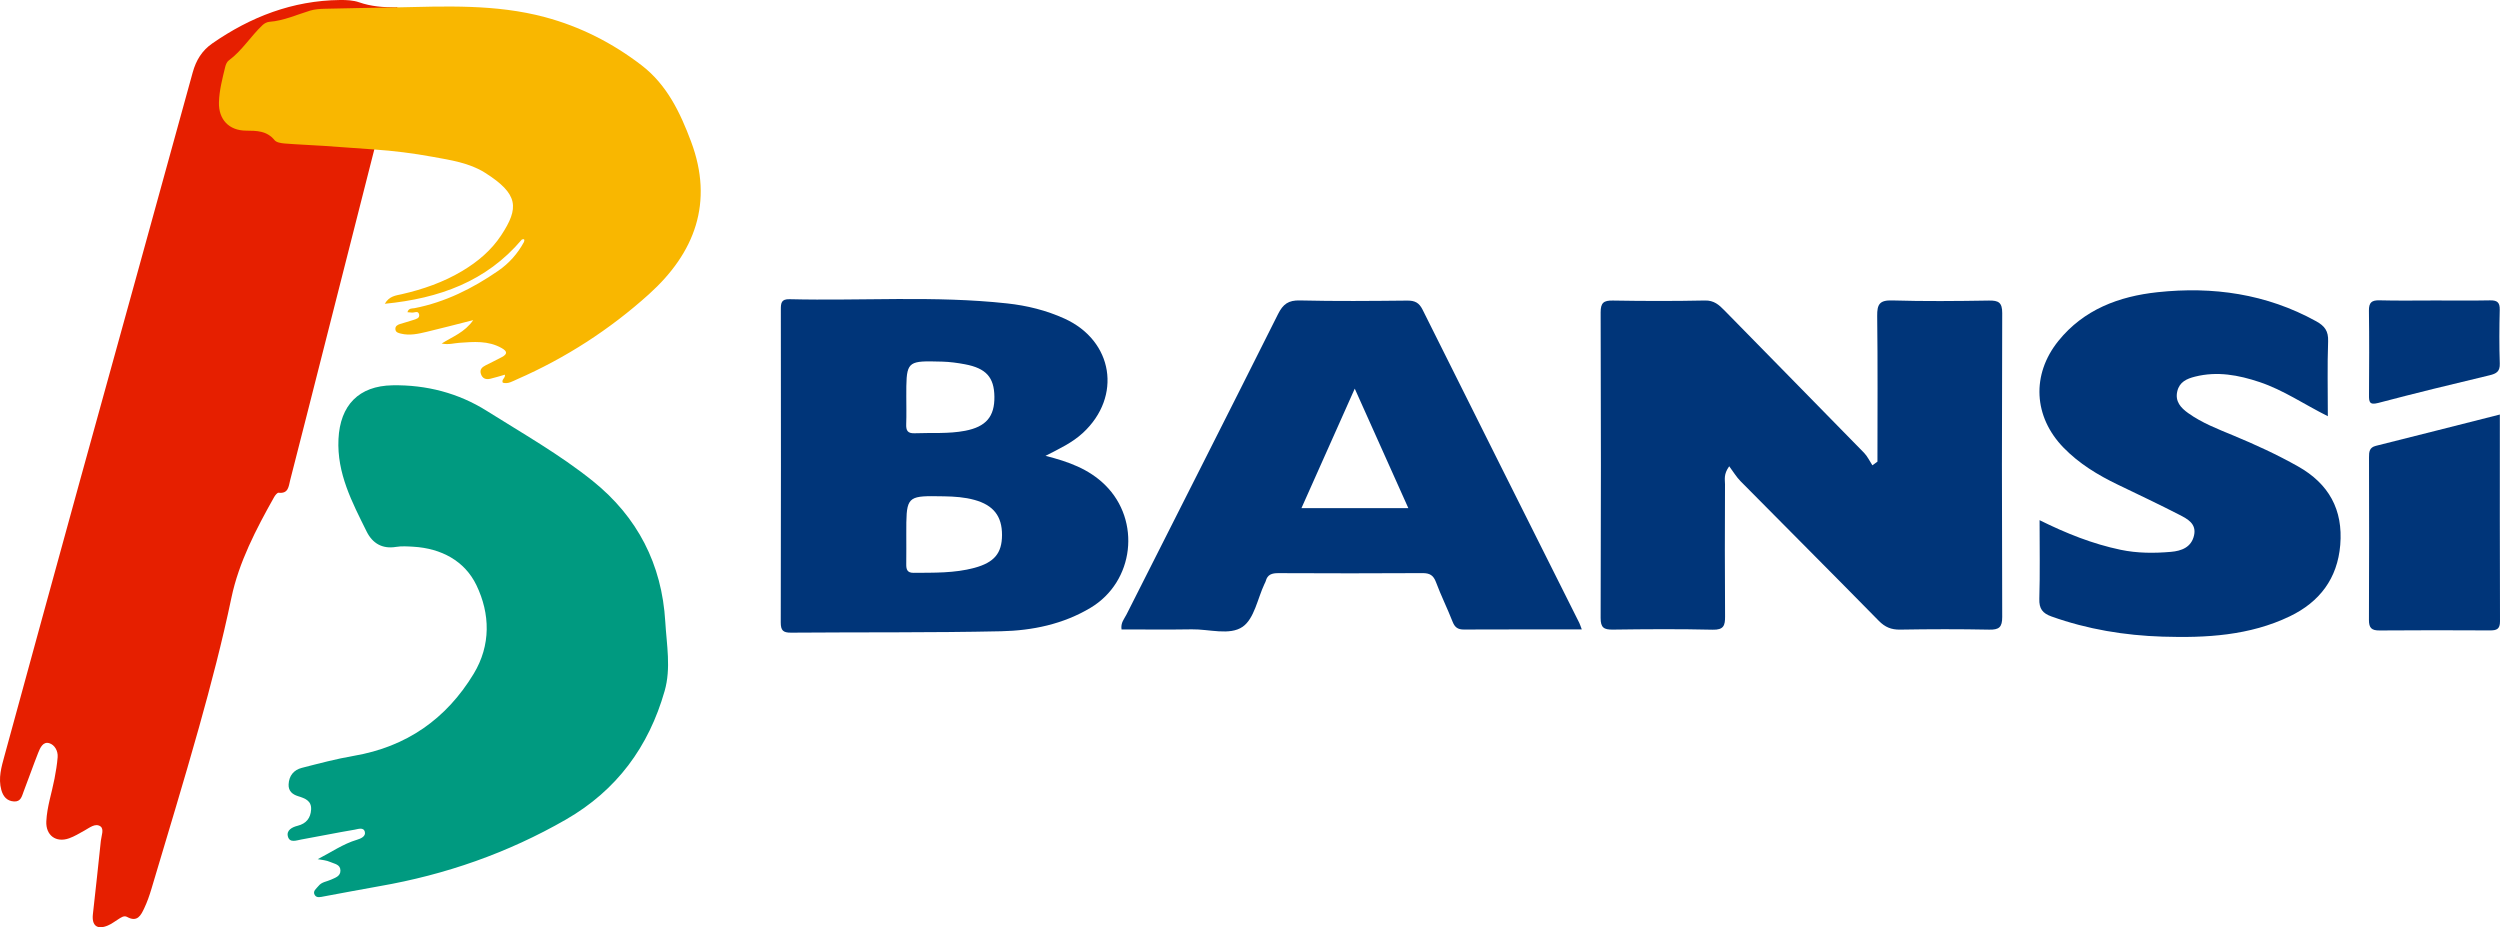 <svg xmlns:inkscape="http://www.inkscape.org/namespaces/inkscape" xmlns:sodipodi="http://sodipodi.sourceforge.net/DTD/sodipodi-0.dtd" xmlns="http://www.w3.org/2000/svg" xmlns:svg="http://www.w3.org/2000/svg" id="Capa_1" x="0px" y="0px" width="871.809" height="323.36" viewBox="0 0 871.809 323.36" xml:space="preserve" sodipodi:docname="Bans&#xED;.svg" inkscape:version="1.1 (c68e22c387, 2021-05-23)"><defs id="defs115"></defs><path fill-rule="evenodd" clip-rule="evenodd" fill="#FEFEFE" d="m 654.711,160.984 c 0,-16.936 0.126,-33.875 -0.091,-50.808 -0.053,-4.098 0.87,-5.535 5.252,-5.406 11.228,0.334 22.475,0.227 33.711,0.042 3.352,-0.056 4.651,0.664 4.637,4.359 -0.135,35.321 -0.134,70.643 -10e-4,105.964 0.014,3.606 -1.1,4.506 -4.549,4.437 -10.343,-0.208 -20.694,-0.183 -31.038,-0.009 -3.095,0.052 -5.271,-0.847 -7.458,-3.074 -15.998,-16.29 -32.148,-32.432 -48.197,-48.673 -1.446,-1.463 -2.52,-3.295 -3.963,-5.216 -2.03,2.812 -1.459,4.625 -1.465,6.302 -0.052,15.341 -0.097,30.684 0.022,46.024 0.026,3.224 -0.476,4.761 -4.321,4.67 -11.588,-0.276 -23.189,-0.198 -34.782,-0.035 -3.145,0.044 -4.302,-0.655 -4.289,-4.099 0.128,-35.499 0.125,-70.999 0.004,-106.499 -0.012,-3.386 1.051,-4.205 4.267,-4.15 10.7,0.182 21.408,0.21 32.107,-0.018 3.136,-0.067 4.873,1.49 6.774,3.432 16.223,16.571 32.498,33.089 48.701,49.679 1.201,1.229 1.951,2.898 2.913,4.362 0.589,-0.427 1.179,-0.855 1.768,-1.283 z" id="path10-3" style="fill:#003579;fill-opacity:1;stroke-width:1.07"></path><path id="path12-1" d="m 313.29,104.274 c -12.653,0.056 -25.312,0.378 -37.957,0.065 -2.907,-0.072 -3.038,1.363 -3.036,3.584 0.04,36.374 0.058,72.747 -0.031,109.12 -0.006,2.821 0.815,3.604 3.602,3.581 24.425,-0.197 48.857,0.04 73.274,-0.491 10.879,-0.238 21.612,-2.455 31.192,-8.2 15.195,-9.114 17.628,-30.376 5.066,-42.779 -5.68,-5.608 -12.795,-8.162 -20.807,-10.19 4.859,-2.497 9.354,-4.587 13.046,-8.005 13.698,-12.676 10.607,-32.103 -6.396,-39.845 -6.372,-2.902 -13.108,-4.555 -20.029,-5.308 -12.623,-1.376 -25.271,-1.587 -37.924,-1.53 z m 11.133,21.748 c 1.197,0.006 2.564,0.043 4.127,0.086 2.654,0.071 5.326,0.43 7.939,0.922 7.385,1.389 10.191,4.54 10.28,11.275 0.092,6.949 -2.873,10.514 -10.236,11.926 -5.812,1.114 -11.728,0.62 -17.598,0.857 -2.488,0.102 -3.002,-1.028 -2.921,-3.193 0.123,-3.206 0.032,-6.42 0.031,-9.63 -9.4e-4,-10.896 -7.6e-4,-12.291 8.378,-12.243 z m 0.491,47.004 c 1.267,-0.001 2.715,0.026 4.37,0.056 3.569,0.067 7.101,0.295 10.548,1.25 6.615,1.83 9.615,5.686 9.597,12.243 -0.019,6.329 -2.681,9.574 -9.647,11.453 -6.939,1.872 -14.065,1.674 -21.169,1.733 -2.276,0.019 -2.604,-1.211 -2.58,-3.029 0.047,-3.553 0.015,-7.109 0.013,-10.663 -0.002,-11.607 -10e-4,-13.034 8.869,-13.044 z" style="fill:#003579;fill-opacity:1;stroke-width:1.07"></path><path id="path14-6" d="m 453.303,104.769 c -4.004,-0.097 -5.872,1.268 -7.621,4.761 -17.506,34.963 -35.215,69.826 -52.831,104.734 -0.771,1.528 -2.1,2.905 -1.742,5.233 8.157,0 16.335,0.104 24.51,-0.033 6.028,-0.101 13.22,2.244 17.74,-0.909 4.04,-2.819 5.176,-9.795 7.594,-14.938 0.15,-0.321 0.348,-0.63 0.437,-0.968 0.607,-2.318 2.167,-2.792 4.411,-2.781 16.756,0.081 33.514,0.092 50.27,-0.009 2.524,-0.014 3.803,0.755 4.704,3.178 1.732,4.657 3.966,9.125 5.775,13.755 0.768,1.965 1.824,2.747 3.931,2.737 13.537,-0.064 27.073,-0.033 41.133,-0.033 -0.504,-1.322 -0.647,-1.822 -0.876,-2.279 -18.233,-36.405 -36.497,-72.792 -54.654,-109.235 -1.228,-2.464 -2.719,-3.183 -5.348,-3.157 -12.477,0.126 -24.962,0.249 -37.433,-0.054 z m 19.132,30.755 c 6.448,14.385 12.461,27.794 18.687,41.681 h -37.278 c 6.133,-13.753 12.089,-27.102 18.591,-41.681 z" style="fill:#003579;fill-opacity:1;stroke-width:1.07"></path><path fill-rule="evenodd" clip-rule="evenodd" fill="#FEFEFE" d="m 811.768,145.144 c -8.32,-4.169 -15.499,-9.129 -23.779,-11.9 -7.397,-2.476 -14.792,-3.848 -22.527,-1.903 -2.89,0.727 -5.42,1.839 -6.189,5.096 -0.844,3.565 1.235,5.783 3.77,7.602 4.806,3.449 10.317,5.557 15.729,7.805 7.723,3.207 15.299,6.685 22.597,10.797 10.739,6.049 15.744,15.077 14.731,27.372 -0.967,11.737 -7.213,19.919 -17.58,24.906 -14.04,6.757 -29.224,7.57 -44.388,7.093 -13.174,-0.415 -26.182,-2.549 -38.716,-7.028 -3.141,-1.122 -4.365,-2.706 -4.26,-6.168 0.269,-8.881 0.09,-17.774 0.09,-27.421 9.359,4.643 18.508,8.286 28.249,10.326 5.852,1.226 11.687,1.227 17.547,0.724 3.7,-0.318 7.141,-1.579 8.074,-5.754 0.912,-4.074 -2.308,-5.731 -5.103,-7.169 -7.105,-3.653 -14.333,-7.065 -21.53,-10.535 -6.937,-3.344 -13.449,-7.299 -18.867,-12.865 -10.492,-10.776 -11.272,-25.497 -1.812,-37.231 8.852,-10.979 21.136,-15.547 34.535,-16.989 19.335,-2.08 37.982,0.547 55.329,10.112 3.03,1.672 4.328,3.427 4.198,7.013 -0.306,8.48 -0.099,16.982 -0.099,26.118 z" id="path16-6" style="fill:#003579;fill-opacity:1;stroke-width:1.07"></path><path fill-rule="evenodd" clip-rule="evenodd" fill="#FEFEFE" d="m 871.753,144.556 c 0,24.357 -0.041,48.223 0.056,72.089 0.012,2.779 -1.19,3.206 -3.518,3.194 -12.831,-0.064 -25.664,-0.092 -38.495,0.019 -2.786,0.022 -3.704,-0.896 -3.69,-3.691 0.094,-18.89 0.065,-37.783 0.024,-56.673 -0.004,-1.914 0.099,-3.445 2.391,-4.017 14.279,-3.569 28.542,-7.203 43.232,-10.921 z" id="path18-5" style="fill:#003579;fill-opacity:1;stroke-width:1.07"></path><path fill-rule="evenodd" clip-rule="evenodd" fill="#FEFEFE" d="m 849.051,104.784 c 6.417,0.001 12.837,0.09 19.252,-0.044 2.489,-0.051 3.48,0.67 3.414,3.299 -0.155,6.235 -0.195,12.483 0.016,18.714 0.095,2.805 -1.163,3.544 -3.577,4.119 -12.968,3.091 -25.923,6.242 -38.812,9.641 -3.109,0.82 -3.229,-0.405 -3.215,-2.754 0.058,-9.804 0.109,-19.611 -0.027,-29.414 -0.038,-2.824 0.926,-3.688 3.696,-3.615 6.414,0.17 12.835,0.055 19.252,0.055 z" id="path20-1" style="fill:#003579;fill-opacity:1;stroke-width:1.07"></path><path fill-rule="evenodd" clip-rule="evenodd" fill="#EA3F26" d="m 130.525,52.127 c -5.913,23.266 -11.825,46.532 -17.738,69.797 -3.859,15.186 -7.701,30.376 -11.603,45.551 -0.533,2.076 -0.563,4.766 -4.021,4.352 -0.459,-0.055 -1.202,0.874 -1.552,1.495 -6.28,11.161 -12.326,22.766 -14.908,35.119 -3.187,15.248 -7.117,30.241 -11.303,45.187 -5.281,18.855 -11.012,37.584 -16.592,56.355 -0.683,2.295 -1.485,4.581 -2.506,6.742 -1.151,2.434 -2.398,5.01 -5.979,3.032 -1.102,-0.609 -2.17,0.243 -3.142,0.853 -1.175,0.737 -2.302,1.602 -3.566,2.136 -3.707,1.57 -5.656,0.072 -5.223,-3.906 0.933,-8.547 1.913,-17.089 2.779,-25.642 0.172,-1.707 1.22,-4.084 -0.157,-5.033 -1.759,-1.213 -3.762,0.475 -5.527,1.449 -1.765,0.974 -3.511,2.058 -5.395,2.727 -4.585,1.627 -8.171,-1.058 -7.939,-5.923 0.243,-5.082 1.914,-9.915 2.858,-14.876 0.472,-2.477 0.897,-4.978 1.092,-7.487 0.173,-2.214 -1.053,-4.318 -2.919,-4.886 -2.183,-0.664 -3.19,1.63 -3.877,3.369 -1.763,4.462 -3.331,9.002 -5.062,13.478 -0.611,1.58 -0.926,3.62 -3.357,3.473 -2.534,-0.153 -3.814,-1.802 -4.427,-4.027 -1.129,-4.098 0.04,-8.023 1.11,-11.929 8.711,-31.806 17.394,-63.619 26.166,-95.408 13.142,-47.622 26.39,-95.215 39.46,-142.856 1.178,-4.294 3.277,-7.653 6.817,-10.111 13.383,-9.296 28.041,-14.961 44.519,-15.155 2.253,-0.027 4.651,0.081 6.741,0.812 4.145,1.451 8.364,1.735 12.66,1.761 0.125,-0.02 0.249,-0.043 0.374,-0.059 0.241,-0.033 0.357,0.161 0.167,0.465 -1.043,1.668 -2.769,1.548 -4.393,1.571 -5.313,0.074 -10.647,0.311 -15.935,-0.046 -5.871,-0.396 -11.217,1.346 -16.618,3.07 -1.081,0.345 -2.147,0.932 -3.247,1.011 -6.025,0.432 -9.137,4.643 -12.086,9.101 -0.352,0.532 -0.669,1.123 -1.218,1.432 -6.992,3.927 -6.345,11.021 -6.848,17.386 -0.336,4.255 2.734,7.148 7.108,7.287 4.3,0.137 8.013,1.15 11.72,3.537 3.3,2.124 7.617,1.786 11.465,1.797 6.209,0.017 12.354,0.793 18.54,0.966 1.402,0.043 3.446,-0.494 3.562,2.035 z" id="path4-4" style="fill:#e61f00;fill-opacity:1;stroke-width:0.759"></path><path fill-rule="evenodd" clip-rule="evenodd" fill="#009B7C" d="m 110.799,299.611 c 4.646,-2.366 8.812,-5.319 13.709,-6.773 1.337,-0.397 3.072,-1.175 2.733,-2.691 -0.408,-1.826 -2.418,-1.012 -3.589,-0.816 -6.227,1.039 -12.412,2.331 -18.63,3.433 -1.633,0.29 -3.963,1.267 -4.608,-1.005 -0.642,-2.256 1.491,-3.322 3.381,-3.794 3.035,-0.759 4.525,-2.721 4.698,-5.658 0.182,-3.096 -2.169,-3.919 -4.572,-4.67 -1.951,-0.609 -3.379,-1.788 -3.278,-4.083 0.134,-3.037 1.788,-5.059 4.619,-5.785 5.996,-1.536 12,-3.14 18.092,-4.184 18.37,-3.147 32.253,-12.821 41.821,-28.605 6.055,-9.988 5.768,-20.958 0.958,-30.931 -4.088,-8.474 -12.284,-12.824 -21.981,-13.393 -2.017,-0.118 -4.091,-0.26 -6.065,0.062 -4.853,0.793 -8.225,-1.307 -10.239,-5.374 -5.04,-10.178 -10.395,-20.238 -9.813,-32.232 0.572,-11.789 7.061,-18.541 18.82,-18.75 11.81,-0.21 23.016,2.704 32.876,8.909 12.509,7.874 25.461,15.209 36.998,24.478 15.555,12.499 24.097,29 25.272,49.068 0.471,8.051 2.046,16.192 -0.226,24.148 -5.549,19.435 -16.688,34.638 -34.417,44.83 -20.293,11.665 -42.007,19.239 -65.026,23.235 -6.473,1.123 -12.919,2.398 -19.383,3.569 -1.095,0.198 -2.489,0.643 -3.172,-0.463 -0.853,-1.381 0.571,-2.256 1.318,-3.204 1.102,-1.398 2.873,-1.487 4.343,-2.174 1.447,-0.677 3.324,-1.156 3.281,-3.209 -0.044,-2.128 -2.06,-2.282 -3.501,-2.936 -1.401,-0.637 -2.926,-0.724 -4.42,-1.003 z" id="path6-5" style="fill:#009a80;fill-opacity:1;stroke-width:0.759"></path><path fill-rule="evenodd" clip-rule="evenodd" fill="#FDBC15" d="m 130.525,52.127 c -5.894,-0.424 -11.786,-0.871 -17.681,-1.262 -4.532,-0.3 -9.072,-0.462 -13.597,-0.828 -1.217,-0.099 -2.841,-0.35 -3.504,-1.163 -2.696,-3.305 -6.25,-3.289 -9.975,-3.316 -5.933,-0.044 -9.569,-3.897 -9.415,-9.875 0.108,-4.181 1.195,-8.218 2.161,-12.259 0.198,-0.829 0.58,-1.835 1.214,-2.3 4.7,-3.452 7.701,-8.501 11.883,-12.42 0.603,-0.565 1.524,-1.037 2.332,-1.098 5.002,-0.374 9.502,-2.476 14.202,-3.902 1.658,-0.502 3.475,-0.608 5.226,-0.652 8.191,-0.205 16.384,-0.324 24.571,-0.474 17.439,-0.371 34.911,-1.196 52.039,3.379 12.376,3.306 23.581,9.011 33.705,16.767 8.875,6.798 13.512,16.503 17.312,26.655 7.956,21.256 1.311,38.792 -14.679,53.204 -13.667,12.319 -29.068,22.274 -46.005,29.682 -1.58,0.69 -3.128,1.719 -4.975,1.189 -0.565,-1.141 0.99,-1.627 0.73,-2.796 -1.728,0.49 -3.382,1.019 -5.068,1.418 -1.521,0.36 -2.765,-0.031 -3.299,-1.69 -0.503,-1.561 0.43,-2.359 1.63,-2.977 1.906,-0.981 3.852,-1.886 5.734,-2.911 1.946,-1.06 1.86,-1.996 -0.113,-3.114 -4.708,-2.667 -9.757,-2.193 -14.8,-1.84 -1.853,0.129 -3.678,0.743 -6.139,0.25 3.877,-2.452 8.016,-3.857 11.016,-8.165 -5.938,1.503 -11.075,2.858 -16.241,4.088 -2.947,0.702 -5.931,1.384 -8.992,0.617 -0.859,-0.215 -1.817,-0.406 -1.912,-1.515 -0.094,-1.094 0.738,-1.545 1.602,-1.827 1.558,-0.507 3.155,-0.899 4.704,-1.43 0.916,-0.314 2.229,-0.573 1.981,-1.864 -0.292,-1.525 -1.625,-0.604 -2.517,-0.699 -0.466,-0.049 -0.933,-0.077 -1.568,-0.128 0.44,-1.525 1.658,-1.25 2.452,-1.406 10.734,-2.098 20.268,-6.877 29.181,-13.016 3.796,-2.613 6.813,-5.996 9.012,-10.075 0.244,-0.737 0.207,-1.217 -0.766,-0.832 -12.359,14.626 -28.788,20.508 -47.773,22.391 1.564,-2.735 3.91,-2.884 5.921,-3.345 7.42,-1.705 14.525,-4.174 21.084,-8.092 5.378,-3.213 10.119,-7.183 13.574,-12.433 6.288,-9.554 6.125,-14.384 -5.621,-21.821 -5.465,-3.46 -12.021,-4.421 -18.356,-5.574 -6.709,-1.22 -13.465,-2.082 -20.269,-2.543 z" id="path8-5" style="fill:#f9b700;fill-opacity:1;stroke-width:0.759"></path></svg>